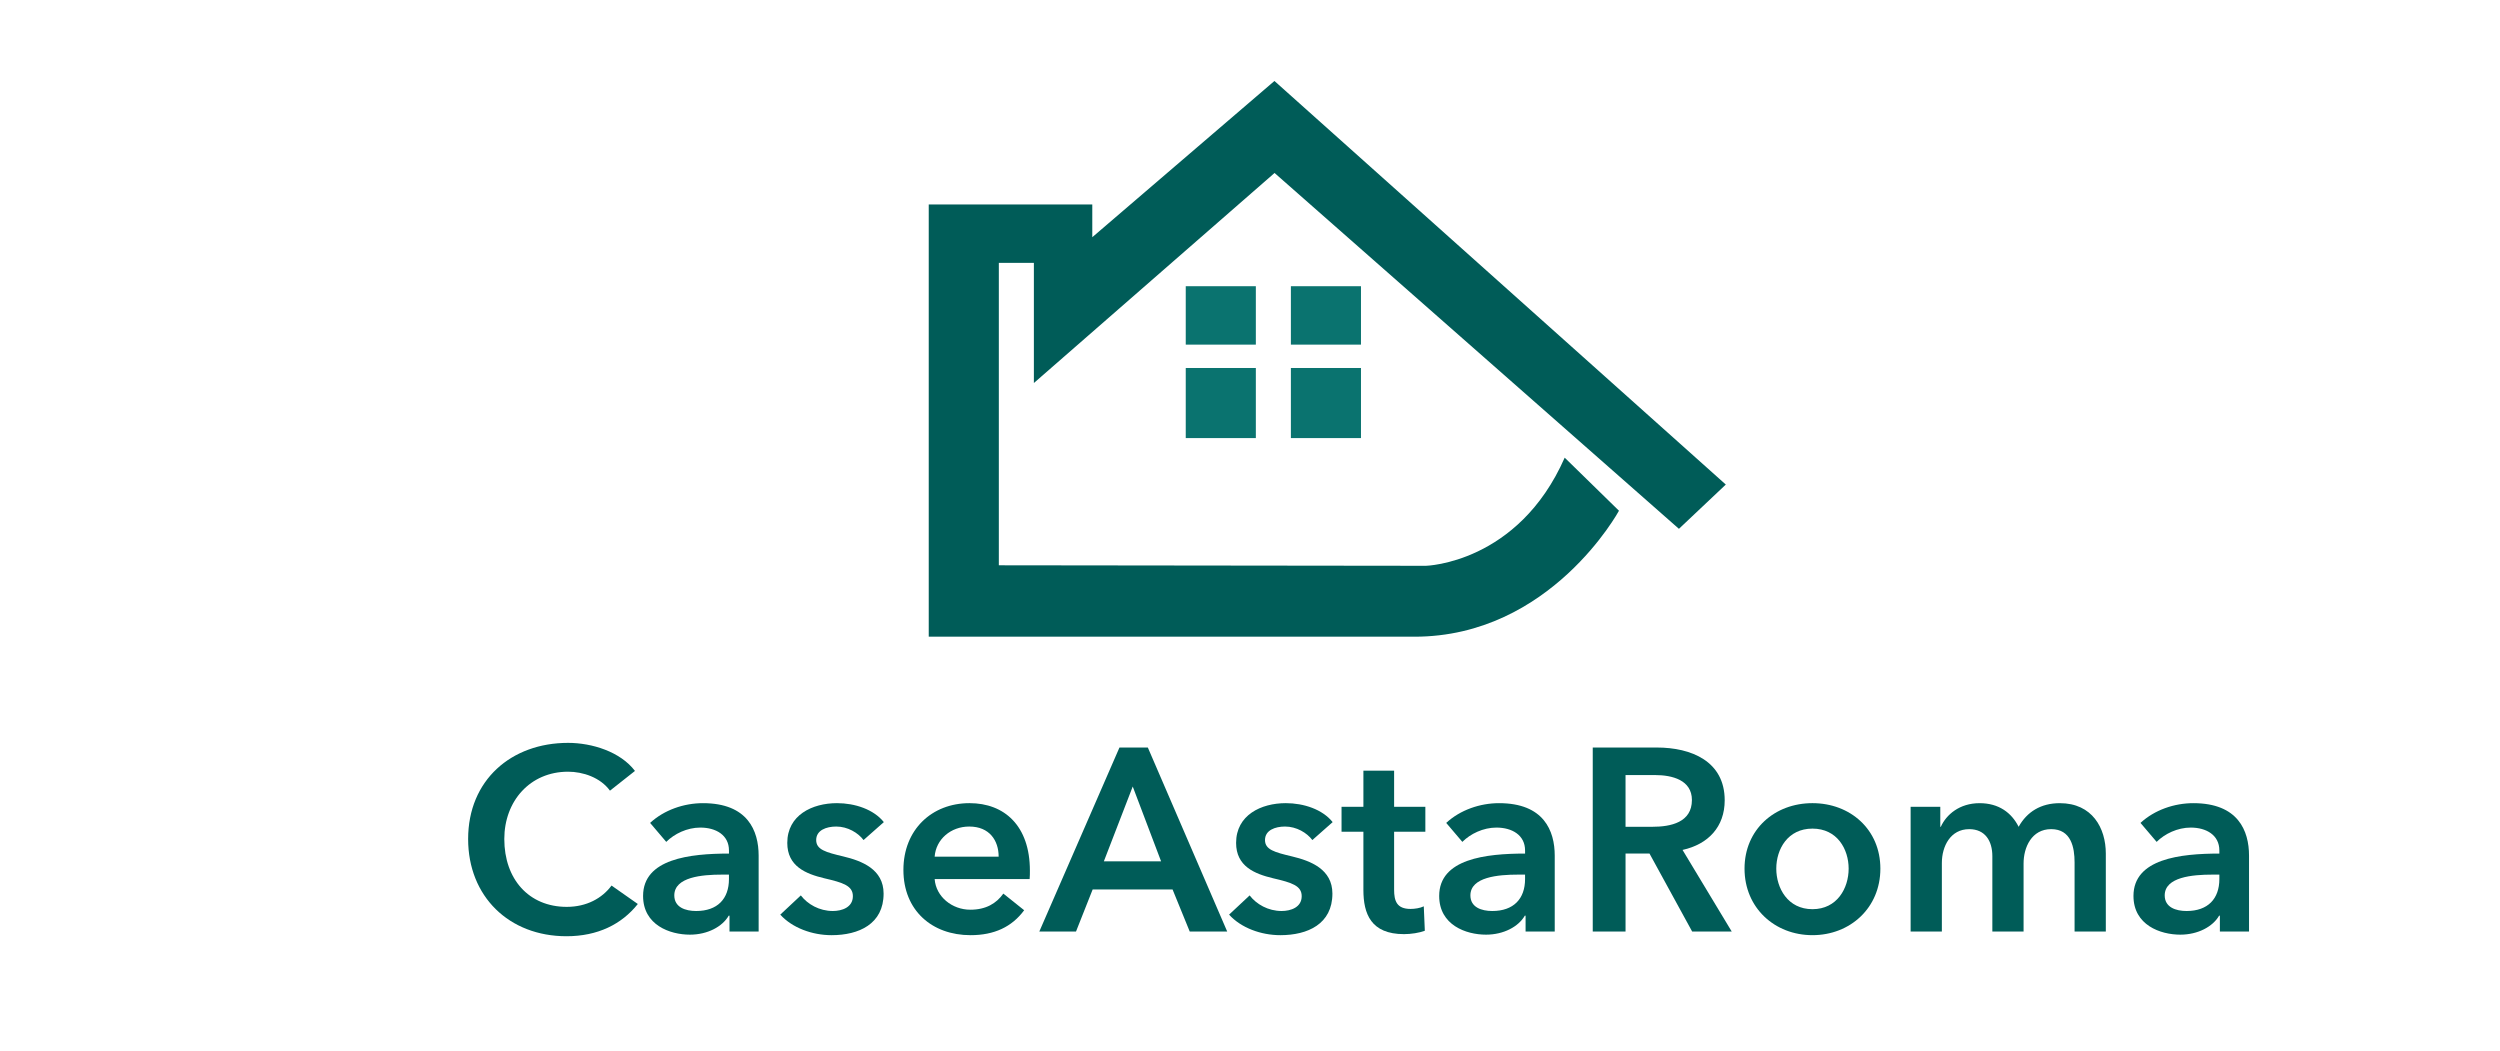 <?xml version="1.0" encoding="utf-8"?>
<!-- Generator: Adobe Illustrator 15.0.2, SVG Export Plug-In . SVG Version: 6.00 Build 0)  -->
<!DOCTYPE svg PUBLIC "-//W3C//DTD SVG 1.1//EN" "http://www.w3.org/Graphics/SVG/1.1/DTD/svg11.dtd">
<svg version="1.1" id="Livello_1" xmlns="http://www.w3.org/2000/svg" xmlns:xlink="http://www.w3.org/1999/xlink" x="0px" y="0px"
	 width="214px" height="90px" viewBox="0 0 214 90" enable-background="new 0 0 214 90" xml:space="preserve">
<title>Group 7</title>
<desc>Created with Sketch.</desc>
<g enable-background="new    ">
	<path fill="#005C58" d="M52.213,67.682c-0.824-1.135-2.317-1.624-3.587-1.624c-3.252,0-5.458,2.515-5.458,5.763
		c0,3.426,2.094,5.807,5.347,5.807c1.693,0,3.03-0.734,3.832-1.825l2.25,1.579c-1.381,1.736-3.431,2.76-6.104,2.76
		c-4.923,0-8.421-3.404-8.421-8.32c0-5.051,3.698-8.232,8.555-8.232c2.05,0,4.478,0.757,5.726,2.402L52.213,67.682z"/>
	<path fill="#005C58" d="M62.444,78.383h-0.067c-0.535,0.934-1.804,1.624-3.319,1.624c-1.715,0-4.01-0.823-4.01-3.315
		c0-3.182,4.01-3.626,7.352-3.626v-0.267c0-1.313-1.114-1.958-2.451-1.958c-1.136,0-2.228,0.534-2.918,1.224l-1.381-1.624
		c1.203-1.112,2.896-1.69,4.522-1.69c3.832,0,4.768,2.357,4.768,4.494v6.496h-2.495V78.383z M62.399,74.867h-0.602
		c-1.693,0-4.077,0.201-4.077,1.78c0,1.023,0.958,1.335,1.871,1.335c1.827,0,2.807-1.046,2.807-2.736V74.867z"/>
	<path fill="#005C58" d="M73.92,71.908c-0.468-0.623-1.359-1.156-2.339-1.156c-0.847,0-1.715,0.312-1.715,1.156
		c0,0.824,0.824,1.046,2.317,1.402c1.582,0.378,3.453,1.09,3.453,3.182c0,2.603-2.117,3.559-4.456,3.559
		c-1.648,0-3.364-0.623-4.389-1.758l1.76-1.646c0.579,0.757,1.582,1.335,2.74,1.335c0.78,0,1.715-0.312,1.715-1.268
		c0-0.891-0.824-1.158-2.451-1.535c-1.582-0.379-3.164-1.023-3.164-3.026c0-2.38,2.139-3.403,4.255-3.403
		c1.537,0,3.141,0.533,4.01,1.623L73.92,71.908z"/>
	<path fill="#005C58" d="M88.137,75.246h-8.131c0.111,1.513,1.492,2.625,3.052,2.625c1.337,0,2.228-0.534,2.829-1.379l1.782,1.424
		c-1.047,1.424-2.562,2.135-4.589,2.135c-3.297,0-5.748-2.113-5.748-5.584c0-3.447,2.429-5.717,5.659-5.717
		c2.985,0,5.168,1.936,5.168,5.783C88.159,74.779,88.159,75.001,88.137,75.246z M85.485,73.332c0-1.379-0.78-2.58-2.517-2.58
		c-1.582,0-2.852,1.09-2.963,2.58H85.485z"/>
	<path fill="#005C58" d="M95.826,63.988h2.429l6.794,15.752h-3.208l-1.47-3.604h-6.839l-1.426,3.604h-3.141L95.826,63.988z
		 M99.39,73.732l-2.428-6.406l-2.473,6.406H99.39z"/>
	<path fill="#005C58" d="M112.338,71.908c-0.467-0.623-1.358-1.156-2.338-1.156c-0.848,0-1.716,0.312-1.716,1.156
		c0,0.824,0.824,1.046,2.317,1.402c1.581,0.378,3.453,1.09,3.453,3.182c0,2.603-2.117,3.559-4.457,3.559
		c-1.648,0-3.363-0.623-4.388-1.758l1.76-1.646c0.579,0.757,1.581,1.335,2.74,1.335c0.78,0,1.716-0.312,1.716-1.268
		c0-0.891-0.824-1.158-2.451-1.535c-1.582-0.379-3.164-1.023-3.164-3.026c0-2.38,2.138-3.403,4.255-3.403
		c1.537,0,3.141,0.533,4.01,1.623L112.338,71.908z"/>
	<path fill="#005C58" d="M114.836,71.197v-2.137h1.871v-3.092h2.629v3.092h2.674v2.137h-2.674v4.961
		c0,0.957,0.223,1.646,1.404,1.646c0.355,0,0.824-0.067,1.136-0.223l0.089,2.091c-0.467,0.179-1.18,0.29-1.781,0.29
		c-2.83,0-3.477-1.736-3.477-3.783v-4.982H114.836z"/>
	<path fill="#005C58" d="M130.589,78.383h-0.067c-0.534,0.934-1.804,1.624-3.318,1.624c-1.716,0-4.01-0.823-4.01-3.315
		c0-3.182,4.01-3.626,7.352-3.626v-0.267c0-1.313-1.114-1.958-2.451-1.958c-1.137,0-2.228,0.534-2.918,1.224l-1.381-1.624
		c1.202-1.112,2.896-1.69,4.521-1.69c3.832,0,4.768,2.357,4.768,4.494v6.496h-2.495V78.383z M130.545,74.867h-0.602
		c-1.693,0-4.077,0.201-4.077,1.78c0,1.023,0.958,1.335,1.871,1.335c1.827,0,2.808-1.046,2.808-2.736V74.867z"/>
	<path fill="#005C58" d="M136.34,63.988h5.48c2.963,0,5.814,1.18,5.814,4.517c0,2.269-1.403,3.76-3.609,4.249l4.211,6.986h-3.387
		l-3.652-6.675h-2.051v6.675h-2.807V63.988z M141.441,70.773c1.582,0,3.387-0.377,3.387-2.291c0-1.713-1.693-2.136-3.141-2.136
		h-2.541v4.427H141.441z"/>
	<path fill="#005C58" d="M155.146,68.75c3.23,0,5.814,2.246,5.814,5.605s-2.584,5.695-5.814,5.695s-5.814-2.336-5.814-5.695
		S151.916,68.75,155.146,68.75z M155.146,77.826c2.117,0,3.098-1.802,3.098-3.471c0-1.668-0.98-3.426-3.098-3.426
		c-2.116,0-3.096,1.758-3.096,3.426C152.051,76.024,153.03,77.826,155.146,77.826z"/>
	<path fill="#005C58" d="M180.258,73.065v6.675h-2.674v-5.918c0-1.269-0.289-2.848-2.004-2.848c-1.672,0-2.362,1.557-2.362,2.937
		v5.829h-2.673v-6.452c0-1.313-0.624-2.313-1.982-2.313c-1.604,0-2.34,1.469-2.34,2.893v5.873h-2.674v-10.68h2.54v1.713h0.044
		c0.469-1.045,1.605-2.023,3.32-2.023c1.648,0,2.74,0.822,3.342,2.023c0.713-1.289,1.916-2.023,3.52-2.023
		C179.1,68.75,180.258,70.885,180.258,73.065z"/>
	<path fill="#005C58" d="M190.021,78.383h-0.066c-0.535,0.934-1.805,1.624-3.32,1.624c-1.715,0-4.01-0.823-4.01-3.315
		c0-3.182,4.01-3.626,7.352-3.626v-0.267c0-1.313-1.113-1.958-2.45-1.958c-1.136,0-2.228,0.534-2.919,1.224l-1.381-1.624
		c1.203-1.112,2.896-1.69,4.523-1.69c3.831,0,4.767,2.357,4.767,4.494v6.496h-2.495V78.383z M189.977,74.867h-0.602
		c-1.692,0-4.076,0.201-4.076,1.78c0,1.023,0.958,1.335,1.871,1.335c1.826,0,2.807-1.046,2.807-2.736V74.867z"/>
</g>
<g>
	<g>
		<g>
			<rect x="101.5" y="31.5" fill="#0A736F" width="6" height="6"/>
		</g>
		<g>
			<rect x="110.5" y="31.5" fill="#0A736F" width="6" height="6"/>
		</g>
		<g>
			<rect x="110.5" y="24.5" fill="#0A736F" width="6" height="5"/>
		</g>
		<g>
			<rect x="101.5" y="24.5" fill="#0A736F" width="6" height="5"/>
		</g>
	</g>
	<path fill="#005C58" d="M79.5,54.5v-37h14v2.804l15.592-13.373l38.637,34.547l-4.013,3.789l-34.614-30.461L88.5,32.786V22.5h-3
		v25.889l36.561,0.043c0,0,7.889-0.197,11.877-9.256l4.646,4.542c0,0-5.844,10.783-17.508,10.783c-11.279,0-11.58,0-11.58,0
		L79.5,54.5L79.5,54.5z"/>
</g>
</svg>
